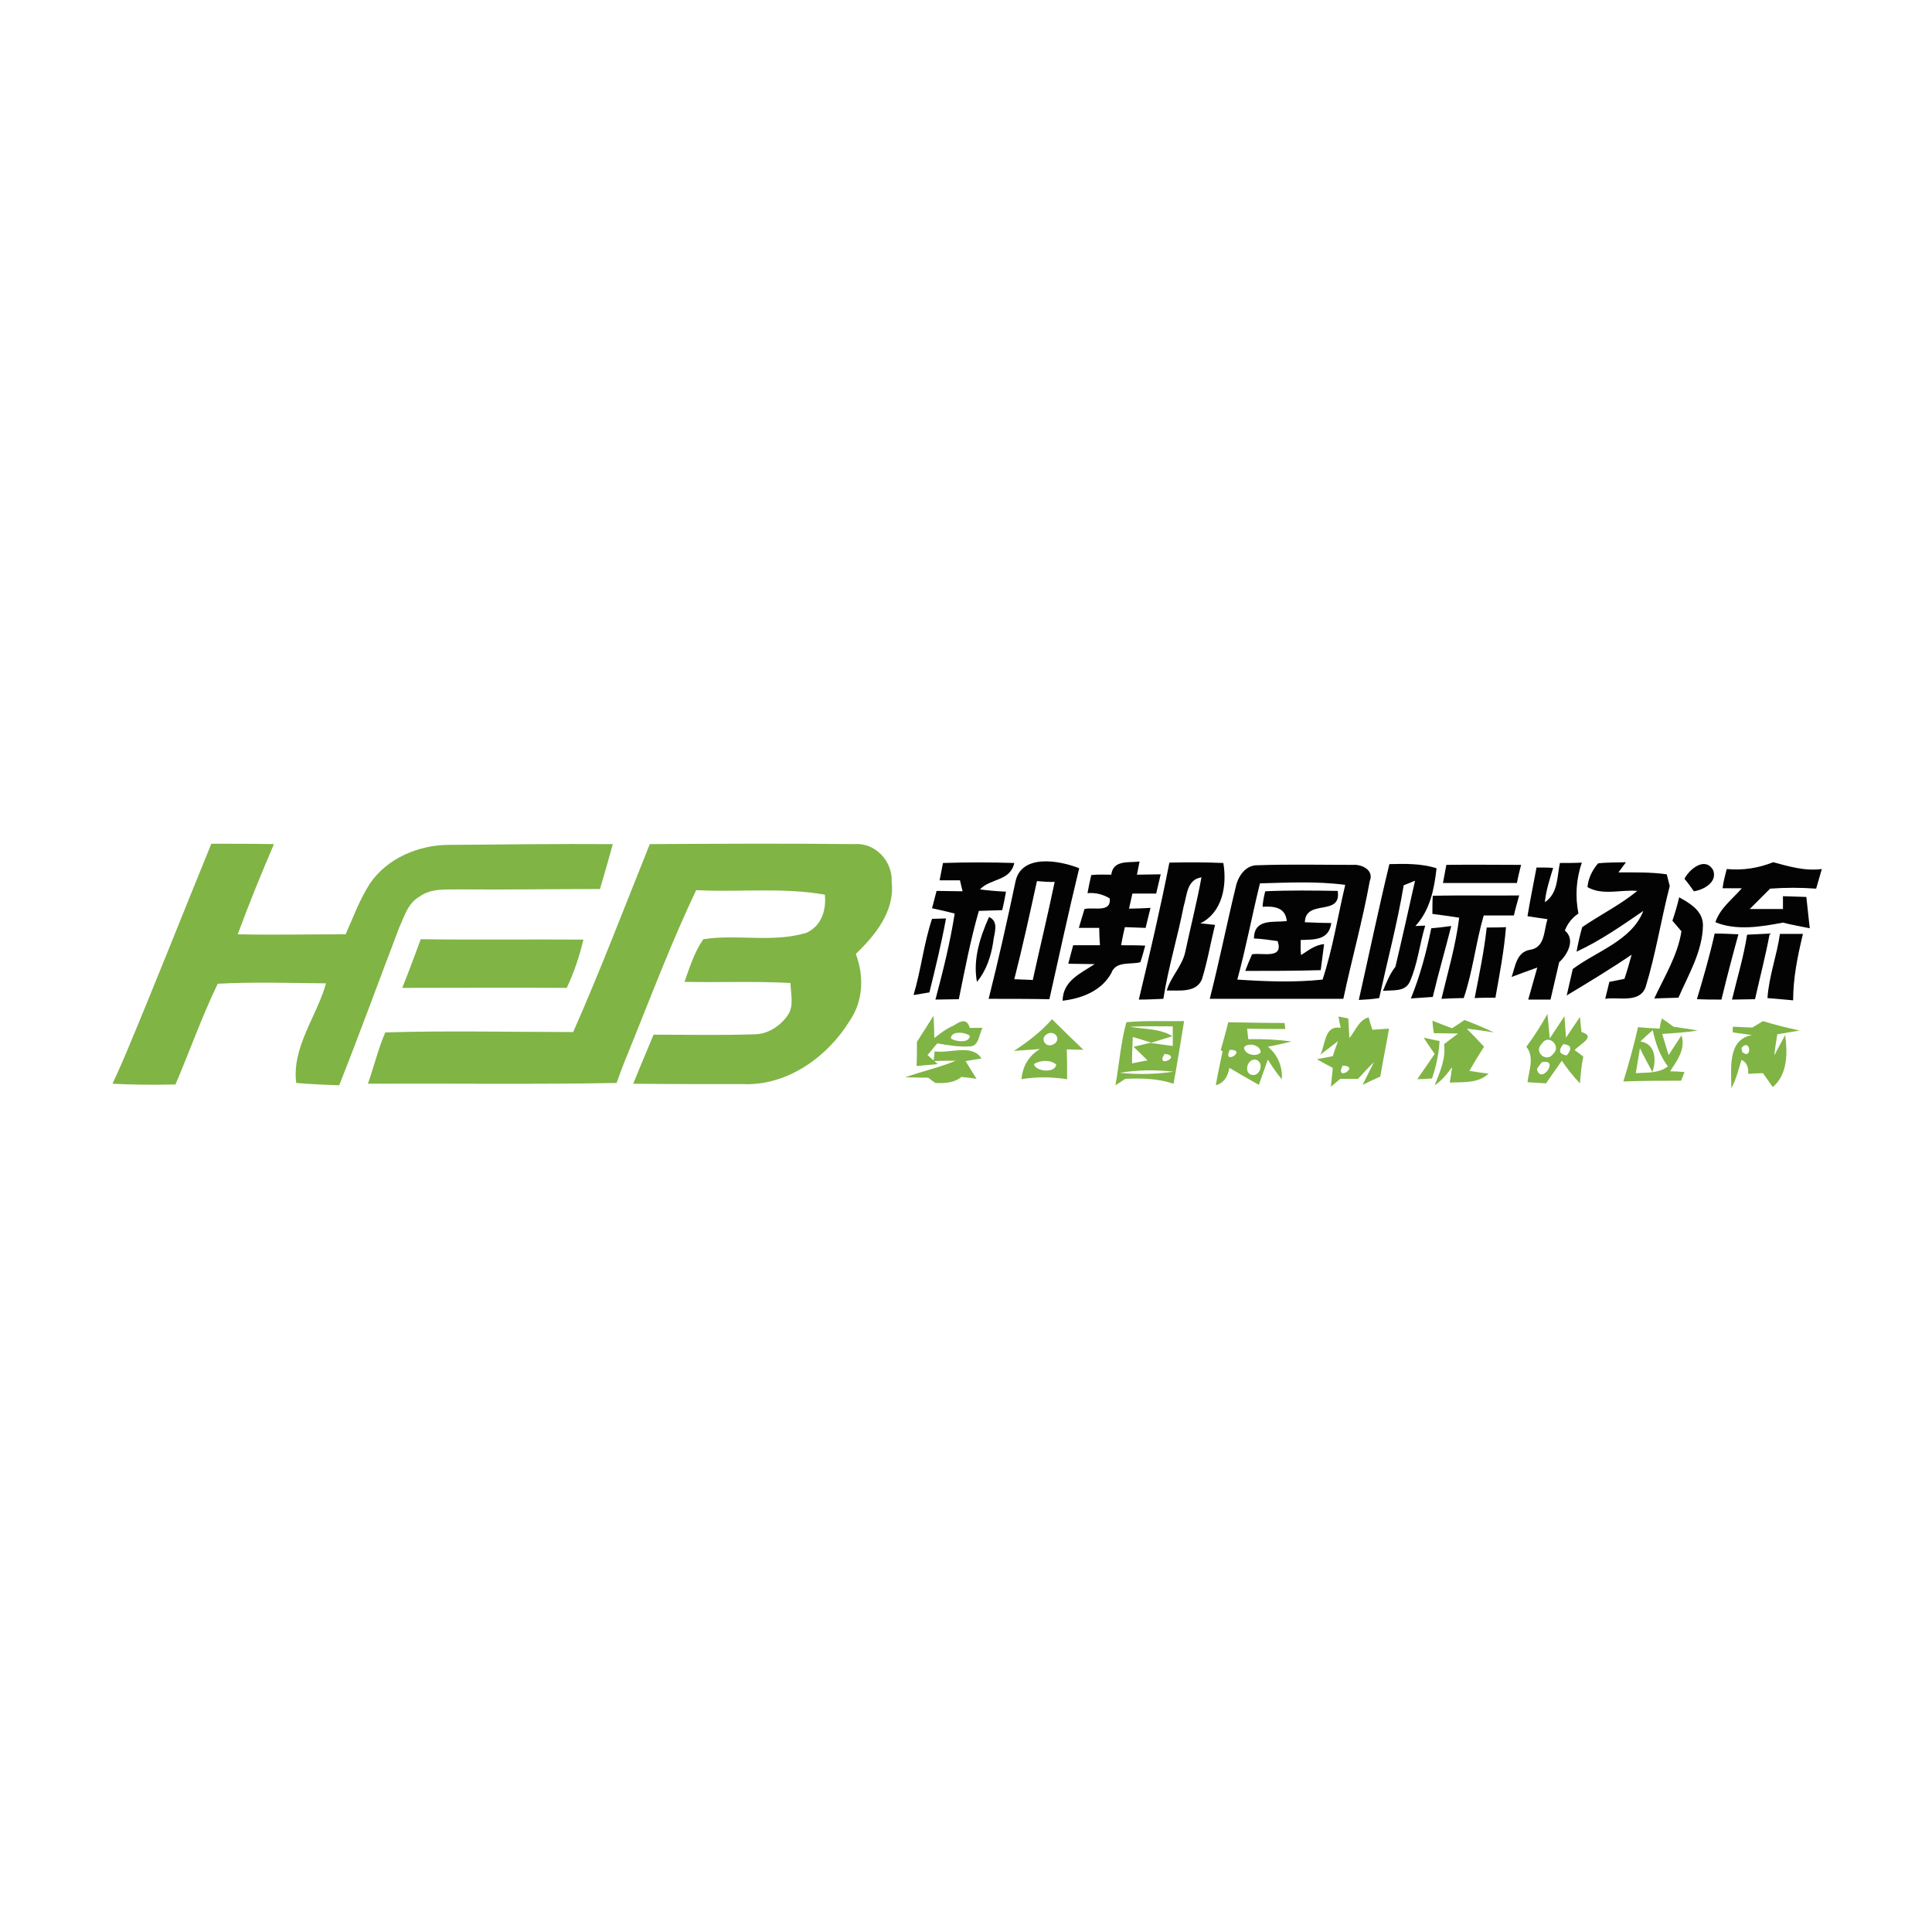 <?xml version="1.0" encoding="utf-8"?>
<!-- Generator: Adobe Illustrator 21.1.0, SVG Export Plug-In . SVG Version: 6.00 Build 0)  -->
<svg version="1.1" id="Layer_1" xmlns="http://www.w3.org/2000/svg" xmlns:xlink="http://www.w3.org/1999/xlink" x="0px" y="0px"
	 viewBox="0 0 512 512" style="enable-background:new 0 0 512 512;" xml:space="preserve">
<style type="text/css">
	.st0{fill:#FFFFFF;}
	.st1{fill:#80B445;}
	.st2{fill:#030303;}
</style>
<rect class="st0" width="512" height="512"/>
<g id="_x23_80b445ff">
	<path class="st1" d="M56,223.6c5.5,0,11.1,0,16.6,0.1c-3.4,7.9-6.6,15.8-9.6,23.9c9.5,0.2,19,0,28.6,0c2-4.5,3.7-9.2,6.4-13.4
		c4.6-6.8,13-10.3,21-10.3c14.5-0.1,29-0.3,43.4-0.2c-1.1,4-2.2,7.9-3.4,11.9c-12.4,0-24.7,0.2-37.1,0.1c-3.6,0.1-7.6-0.4-10.7,1.9
		c-3.1,1.7-4,5.2-5.4,8.2c-5.3,13.9-10.4,27.9-15.9,41.8c-3.8-0.1-7.6-0.3-11.4-0.6c-1.2-9.5,5.4-17.5,7.9-26.4
		c-9.6-0.1-19.2-0.4-28.7,0.1c-4.2,8.7-7.4,17.8-11.2,26.7c-5.6,0.1-11.2,0.1-16.7-0.2c1.3-2.7,2.5-5.5,3.7-8.3
		C41.2,260.5,48.5,242,56,223.6z"/>
	<path class="st1" d="M172.2,223.7c18-0.1,36.1-0.2,54.1,0c5.6-0.5,10.3,4.5,10,10c0.9,7.7-4.3,14.1-9.5,19.1
		c2.2,5.9,2,12.4-1.6,17.7c-5.9,9.6-16.6,17.3-28.3,16.8c-9.7,0-19.4,0-29.1-0.1c1.8-4.4,3.6-8.7,5.4-13c8.9,0,17.8,0.2,26.7-0.1
		c3.6,0,6.9-2.2,8.9-5.1c1.7-2.5,0.7-5.7,0.7-8.5c-9.3-0.5-18.7-0.1-28.1-0.3c1.4-3.9,2.6-7.9,5-11.3c9-1.4,18.4,1,27.3-1.7
		c4-1.8,5.3-6,4.9-10.1c-11.3-2-22.7-0.6-34.1-1.2c-6.1,12.8-11.2,26.1-16.5,39.3c-1.6,3.9-3.2,7.8-4.6,11.8
		c-21.9,0.4-43.9,0.1-65.9,0.2c1.6-4.5,2.7-9.2,4.6-13.6c16.6-0.5,33.2-0.1,49.8-0.1C159.1,257.2,165.5,240.4,172.2,223.7z"/>
	<path class="st1" d="M111.5,248.9c14.4,0.2,28.7,0,43.1,0.1c-1,4.4-2.5,8.7-4.4,12.8c-14.5-0.1-29.1,0-43.6,0
		C108.3,257.6,109.9,253.2,111.5,248.9z"/>
	<path class="st1" d="M354.7,269.4c0.7,0.1,2,0.4,2.6,0.5c0.1,1.3,0.2,3.9,0.3,5.2c1.6-1.9,2.5-4.8,5.1-5.5c0.2,0.8,0.7,2.5,1,3.3
		c1.1-0.1,3.3-0.2,4.4-0.3c-0.7,4.2-1.6,8.4-2.3,12.7c-1.2,0.5-3.5,1.6-4.7,2.2c1-2,2-4,3-6c-1.5,1.4-2.8,2.9-4.2,4.4
		c-1.6,0-3.2,0-4.7,0c-0.6,0.5-1.9,1.6-2.5,2.1c0.1-1.3,0.4-3.8,0.5-5c-1.4-0.7-2.8-1.5-4.2-2.3c1-0.2,3.1-0.6,4.2-0.8
		c0.3-1,1-3,1.4-4c-1.2,0.9-3.5,2.7-4.7,3.6c1.4-2.6,1-7.9,5.4-7.1C355.1,271.5,354.8,270.1,354.7,269.4 M355.8,282.4
		C353.6,286.9,360.7,282.5,355.8,282.4z"/>
	<path class="st1" d="M404.5,277.4c2.1-2.8,3.9-5.7,5.6-8.7c0.2,2.2,0.4,4.3,0.6,6.5c1.3-2,2.6-3.9,3.9-5.9c0.1,1.4,0.3,4.3,0.4,5.7
		c1.2-1.8,2.5-3.7,3.7-5.5c0.1,1,0.3,3,0.4,4c4.1,1.2-0.5,3.2-1.8,4.8c0.6,0.4,1.8,1.3,2.3,1.7c-0.5,2.3-0.7,4.7-0.9,7.1
		c-1.8-1.9-3.4-3.9-4.8-6c-1.4,2-2.8,4-4.2,6c-1.2-0.1-3.7-0.2-4.9-0.3C405.2,283.6,406.7,280.2,404.5,277.4 M408.6,276.6
		c-2.3,2.1,1.2,5.2,3,2.7C413.9,277.2,410.3,273.8,408.6,276.6 M414.3,276.7c-1.4,1.7-1.1,2.7,0.9,3
		C416.7,277.9,416.4,276.9,414.3,276.7 M408.6,281.5c-0.3,0.4-1,1.3-1.3,1.8C408.3,287.7,413.5,280.4,408.6,281.5z"/>
	<path class="st1" d="M252.7,271.8c1.8-1.2,3.5-2.1,4.3,0.6c0.9,0,2.6,0,3.4,0c-1,1.6-0.9,4.9-3.4,4.9c-2.9,0.2-5.8-0.3-8.6-0.8
		c-0.9,1-1.7,2.1-2.6,3.1c0.4,0.4,1.3,1.1,1.7,1.5l1,0.9c-1.9,0.2-3.7,0.3-5.6,0.5c0.1-2.1,0.1-4.2,0.1-6.4c1.5-2.3,2.9-4.6,4.4-6.9
		c0.1,1.5,0.2,4.5,0.2,5.9C249.1,273.9,250.8,272.6,252.7,271.8 M252,275.2c1.2,0.9,5,1.3,5-0.7C255.8,273.5,252,273.1,252,275.2z"
		/>
	<path class="st1" d="M278.8,270.1c2.7,2.7,5.5,5.4,8.3,8.1c-1.1,0-3.3-0.1-4.4-0.1c0.1,2.6,0.1,5.3,0.1,7.9c-4-0.6-8.1-0.7-12.1,0
		c0.3-3.4,1.9-6.2,4.9-8c-1.7,0.1-5.1,0.4-6.9,0.5C272.4,276.1,275.9,273.4,278.8,270.1 M276.9,276.4c1.2,1.6,4.3-0.2,3-2
		C278.6,272.7,275.5,274.6,276.9,276.4 M274,282c0.4,2,5.7,2.5,5.9,0.1C278.4,280.8,275.7,280.9,274,282z"/>
	<path class="st1" d="M298.5,270.9c5.1-0.5,10.2-0.2,15.3-0.3c-0.9,5.6-1.8,11.1-2.8,16.6c-4.1-1.4-8.5-1.5-12.8-1.3
		c-0.6,0.4-1.9,1.3-2.6,1.7C296.6,282.1,297,276.3,298.5,270.9 M299.4,272.1c3.8,0.7,7.9,0.4,11.3,2.5c-2,0.6-3.9,1.2-5.8,1.8
		c2,0.3,3.9,0.5,5.9,0.8c0-1.7,0-3.5,0-5.2C307,272,303.2,271.9,299.4,272.1 M300,281.8c1-0.2,3.1-0.6,4.1-0.8
		c-1.2-1.2-2.5-2.4-3.7-3.6c1.2-0.3,3.5-0.8,4.7-1.1c-1.7-0.5-3.3-1-4.9-1.5C300.1,277.1,300,279.4,300,281.8 M308.6,279.3
		C306,283.4,313.6,279.8,308.6,279.3 M296.8,284.3c4.7,0.5,9.5,0.4,14.2-0.3C306.3,283.5,301.5,283.5,296.8,284.3z"/>
	<path class="st1" d="M325.5,270.9c5,0.1,10,0.2,14.9,0.2c0.1,0.4,0.2,1.2,0.2,1.6c-3.4,0-6.8,0-10.1-0.1c0.1,0.7,0.2,2.1,0.3,2.8
		c3.8-0.1,7.7,0.1,11.5,0.6c-2.1,0.5-4.2,1-6.3,1.4c2.6,2.1,3.9,5.2,3.7,8.6c-1.4-1.6-2.6-3.4-3.7-5.2c-0.8,2.2-1.6,4.5-2.4,6.7
		c-2.6-1.5-5.3-3-7.8-4.5c-0.4,2.2-1.4,4-3.6,4.6c0.5-3,1.2-6,1.8-9l-0.5-0.3C324.2,275.8,324.9,273.4,325.5,270.9 M325.9,278.2
		C323.8,282.6,330.8,278.2,325.9,278.2 M329.7,277.5c-0.1,1.9,3.2,2.8,4.4,1.4C334.1,276.9,330.8,276.2,329.7,277.5 M332.5,280.8
		c-2.2,0-2.9,3.9-0.5,4.1C334.3,285,335,281,332.5,280.8z"/>
	<path class="st1" d="M379.6,270.5c1.7,0.7,3.4,1.3,5.2,2c0.8-0.5,2.5-1.6,3.3-2.2c2.6,1,5.3,2.1,7.8,3.3c-1.8-0.3-5.4-0.8-7.2-1
		c1.2,1.2,3.5,3.6,4.6,4.8c-1.4,2.1-2.7,4.3-3.9,6.4c1.3,0.2,3.8,0.6,5.1,0.7c-2.8,2.7-6.8,2.2-10.3,2.4c0.2-1,0.5-3.1,0.6-4.1
		c-1.3,1.8-2.7,3.6-4.6,4.8c1.4-3.5,3-7,2.5-10.9c0.9-0.7,2.8-2.1,3.7-2.8c-2.2,0-4.3-0.1-6.4-0.1
		C379.8,273,379.7,271.4,379.6,270.5 M388.1,274.9C388.8,275.8,388.8,275.8,388.1,274.9z"/>
	<path class="st1" d="M439.8,272.6c0.1-0.7,0.4-2,0.6-2.7c0.8,0.5,2.3,1.6,3.1,2.2c2.1,0.3,4.3,0.6,6.4,1c-3.1,0.5-6.3,0.7-9.4,0.9
		c0.6,1.9,1.1,3.7,1.7,5.6c1.1-1.7,2.2-3.4,3.4-5.2c1.2,3.6-1.2,6.7-3,9.5c0.9,0,2.8,0.1,3.8,0.2c-0.2,0.6-0.7,1.8-0.9,2.3
		c-5.1,0-10.2,0-15.3,0.2c1.5-4.8,2.8-9.6,3.9-14.4C436,272.4,437.9,272.5,439.8,272.6 M434.7,276c4.1,0.6,4.3,5,3.2,8.1
		c-1.1-2.1-2.3-4.2-3.3-6.3c-0.4,2.2-0.7,4.4-1.1,6.6c2.9-0.2,6.1,0.1,8.5-1.8c-2.1-2.8-3.3-6.2-4-9.6
		C437.2,273.7,435.5,275.2,434.7,276z"/>
	<path class="st1" d="M467.2,270.6c3.2,1,6.5,1.8,9.7,2.5c-2,0.3-3.9,0.7-5.9,1c-0.3,1.9-0.6,3.7-0.8,5.6c0.7-1.4,2.2-4.1,2.9-5.4
		c0.6,4.7,0.7,10.4-3.3,13.8c-0.6-0.9-1.9-2.7-2.6-3.7c-1,0-3,0.1-3.9,0.2c0.1-1.9-0.5-3.2-1.8-3.7c-0.8,2.6-1.4,5.2-2.7,7.5
		c0.1-5-1.2-12.9,5.5-14.1c-1.3-0.2-3.8-0.5-5.1-0.7l0-1.5c1.3,0,3.9,0.2,5.2,0.2C465.2,271.8,466.6,271,467.2,270.6 M461.5,277.7
		l0.2,1.1C464.4,281.1,464,274.9,461.5,277.7 M466,282.3C466.6,283.2,466.6,283.2,466,282.3z"/>
	<path class="st1" d="M377.3,275c1.4,0.3,2.8,0.6,4.2,0.9c-0.2,3.4-0.9,6.7-2,9.9c-1,0.1-2.9,0.2-3.9,0.2c1.5-2.2,3.1-4.5,4.6-6.7
		C379.2,277.9,378.2,276.4,377.3,275z"/>
	<path class="st1" d="M247.7,278.6c3.9,0.7,9.9-2.1,12.4,1.9c-1,0.2-3.1,0.5-4.2,0.7c0.7,1.2,2.2,3.6,2.9,4.7
		c-1.3-0.2-2.7-0.4-4-0.5c-2,1.6-4.4,1.7-6.9,1.6c-0.5-0.3-1.4-1-1.9-1.4c-1.5,0-4.6-0.1-6.1-0.1c4.4-1.6,9.1-2.6,13.4-4.4
		c-2,0-4,0-5.9,0.1L247.7,278.6z"/>
</g>
<g id="_x23_030303ff">
	<path class="st2" d="M249.9,228.7c6.3-0.2,12.6-0.2,18.9,0c-1.1,4.9-6.3,4-9.1,7c2.3,0.3,4.6,0.5,6.9,0.6c-0.2,1.2-0.7,3.7-1,4.9
		c-2.1,0.1-4.1,0.1-6.2,0.2c-2.2,7.7-3.7,15.5-5.3,23.4c-2.1,0-4.2,0.1-6.2,0.1c2-7.5,3.9-15.1,5.1-22.8c-2-0.5-4-1-6-1.4
		c0.4-1.5,0.8-3,1.2-4.6c2.3,0,4.6,0.1,6.9,0.1c-0.2-0.7-0.5-2.1-0.7-2.9c-1.8,0-3.6,0-5.4,0C249.3,231.8,249.6,230.2,249.9,228.7z"
		/>
	<path class="st2" d="M269.1,233.7c1.5-7.5,11.7-5.7,16.9-3.6c-2.8,11.5-5.3,23.1-7.9,34.7c-5.4-0.1-10.8-0.1-16.1-0.1
		C264.6,254.4,266.9,244.1,269.1,233.7 M274.8,233.5c-1.9,8.7-3.8,17.4-6,26c1.6,0.1,3.3,0.1,4.9,0.2c1.9-8.7,4-17.3,5.8-26
		C278.3,233.8,275.9,233.6,274.8,233.5z"/>
	<path class="st2" d="M294.5,231.8c0.5-4,4.6-3.1,7.5-3.5c-0.2,0.9-0.5,2.6-0.7,3.5c2.1,0,4.2-0.1,6.3-0.1c-0.4,1.7-0.8,3.4-1.2,5.1
		c-2.1,0-4.2,0-6.3,0c-0.2,1-0.7,3-0.9,4c1.4,0,4.2-0.1,5.7-0.2c-0.3,1.3-1,3.9-1.3,5.3c-1.8-0.1-3.7-0.1-5.5-0.2
		c-0.3,1.2-0.8,3.6-1,4.8c2.1,0,4.3,0,6.4,0.1c-0.3,1.1-0.9,3.3-1.3,4.4c-2.7,0.7-6.5-0.4-7.7,2.9c-2.6,4.7-7.8,6.7-12.9,7.3
		c0.1-5.3,4.7-7.2,8.5-9.7c-1.7,0-5.2-0.1-7-0.1c0.4-1.6,0.9-3.3,1.3-4.9c2.3,0,4.7,0,7.1,0c-0.1-1.1-0.2-3.4-0.2-4.6
		c-1.4,0-4.1,0-5.4,0c0.5-1.7,1-3.3,1.5-5c2.4-0.6,7.1,1.1,6.7-2.8c-1.8-1.1-3.8-1.6-5.9-1.4c0.2-1.2,0.7-3.6,1-4.8
		C290.9,231.7,292.7,231.8,294.5,231.8z"/>
	<path class="st2" d="M309.9,228.6c4.8-0.1,9.5-0.1,14.3,0.1c1,5.9-0.2,13.1-6.1,16c1,0.1,2.9,0.3,3.9,0.4c-1.2,4.8-2,9.7-3.5,14.5
		c-1.6,3.6-6.1,2.8-9.3,2.9c1.1-3.7,4.1-6.5,4.9-10.2c1.4-6.6,3.1-13.2,4.3-19.8c-3.9,0.6-3.8,4.7-4.7,7.6
		c-1.6,8.2-4.1,16.3-5.4,24.6c-2.2,0.1-4.4,0.2-6.5,0.2C304.7,252.8,307.5,240.8,309.9,228.6z"/>
	<path class="st2" d="M327.5,235c0.6-2.8,2.6-5.8,5.8-5.7c8.4-0.3,16.8-0.1,25.2-0.1c2.4-0.2,5.7,1.4,4.5,4.3
		c-1.9,10.5-4.8,20.8-7,31.2c-11.8,0-23.6,0-35.4,0C323.1,254.9,325.1,244.9,327.5,235 M333.9,234.1c-2.1,8.5-3.7,17.1-6,25.5
		c7.5,0.5,15.1,0.8,22.6,0c2.7-8.2,4-16.7,6-25.1C349,233.5,341.4,233.9,333.9,234.1z"/>
	<path class="st2" d="M368.2,229c4.2-0.1,8.4-0.2,12.5,1.1c-0.6,5.4-1.7,11.1-5.6,15.3l2.6-0.1c-1.5,4.9-2,10.2-4.1,14.9
		c-1.3,2.8-4.7,2.1-7.1,2.4c0.9-2.2,1.8-4.5,3.3-6.4c1.8-7.6,3.5-15.2,5.2-22.8c-0.8,0.3-2.3,0.9-3,1.2c-1.7,10.1-4.3,19.9-6.5,29.9
		c-1.8,0.3-3.6,0.4-5.4,0.5C362.8,253,365.3,241,368.2,229z"/>
	<path class="st2" d="M383.3,229.2c6.6-0.1,13.2,0,19.8,0c-0.4,1.6-0.8,3.2-1.1,4.8c-6.5,0-13.1,0-19.6,0
		C382.7,232.4,383,230.8,383.3,229.2z"/>
	<path class="st2" d="M413.4,228.7c1.5,0,4.4,0,5.8-0.1c-1.5,4.4-1.8,8.9-0.9,13.5c-1.7,1.1-2.9,2.7-3.6,4.5
		c2.9,2.4,0.7,6.4-1.5,8.4c-0.8,3.3-1.5,6.6-2.3,9.9c-2,0-3.9,0-5.9,0c0.8-2.8,1.6-5.7,2.4-8.5c-2.3,0.8-4.6,1.7-6.8,2.5
		c1-2.9,1.3-6.6,4.9-7.2c4-0.6,3.6-5.1,4.6-8.1c-1.8-0.3-3.6-0.5-5.3-0.8c0.7-4.3,1.6-8.6,2.4-12.9c1.1,0,3.3,0,4.4,0.1
		c-0.9,3-1.9,6-2.2,9.1C413,236.7,412.6,232.2,413.4,228.7z"/>
	<path class="st2" d="M423.5,228.8c2.5-0.3,5-0.2,7.4-0.3c-0.5,0.7-1.5,2-2,2.7c4.3,0,8.6-0.1,12.8,0.5c0.2,0.8,0.6,2.3,0.8,3.1
		c-2.3,8.9-3.7,18-6.4,26.8c-1.6,4.4-7.3,2.5-10.7,3.1c0.3-1.1,0.8-3.4,1.1-4.5c1-0.2,3-0.6,4-0.8c0.7-2.1,1.3-4.2,1.9-6.4
		c-5.6,3.8-11.4,7.3-17.2,10.8c0.5-2.3,1.1-4.7,1.6-7c6.4-4.8,15.6-7.5,18.7-15.4c-5.7,3.9-11.4,7.9-17.7,10.8
		c0.4-2.2,0.9-4.4,1.5-6.5c4.8-3.3,10.1-5.9,14.6-9.6c-4.3-0.4-9.2,1.3-13.2-1C420.9,232.7,422,230.6,423.5,228.8z"/>
	<path class="st2" d="M446.4,232.9c1.3-2.6,5.5-6,7.6-2.3c1.2,3.2-2.5,5.2-5.1,5.6C448.3,235.3,447.1,233.7,446.4,232.9z"/>
	<path class="st2" d="M457.6,230.3c4.2,0.4,8.3-0.2,12.3-1.8c4.2,1.1,8.4,2.4,12.9,1.8c-0.4,1.3-1.1,3.9-1.5,5.2
		c-4.1-0.3-8.1-0.3-12.2,0c-1.8,1.8-3.6,3.6-5.4,5.4c2.9,0,5.9,0,8.8,0c0-0.9,0-2.5,0-3.4c2,0.1,4.1,0.1,6.2,0.2
		c0.3,2.7,0.6,5.5,0.9,8.3c-2.4-0.5-4.8-0.9-7.1-1.5c-5.8,1.1-12.3,2.2-17.9-0.1c1.2-3.7,4.5-6.1,7-9c-1.3,0-3.8,0-5.1,0
		C456.7,233.6,457.2,232,457.6,230.3z"/>
	<path class="st2" d="M335.3,236.2c6.4-0.3,12.8-0.2,19.2-0.1c1.1,6.9-8.5,2-8.7,8.3c2.3,0.1,4.6,0.2,7,0.2
		c-0.6,4.6-4.5,4.4-8.1,4.5c0,1.3-0.1,2.7,0.1,4c1.9-1.2,3.7-2.7,6.1-2.9c-0.3,2.3-0.6,4.6-0.9,6.9c-6.7,0.2-13.3,0.2-20,0.2
		c0.4-1.1,1.3-3.3,1.8-4.4c2.8-0.5,8.4,1.4,6.8-3.5c-2.1-0.3-4.2-0.6-6.3-0.7c0.1-5.3,5-4.2,8.7-4.6c-0.3-3.6-3.3-4-6.4-3.8
		C334.6,239.4,335,237.3,335.3,236.2z"/>
	<path class="st2" d="M379.7,237.4c7.6-0.2,15.3,0,22.9-0.1c-0.5,1.8-1,3.5-1.4,5.3c-2.7,0-5.3,0-8,0c-2.1,7.2-2.9,14.9-5.3,21.9
		c-1.5,0-4.4,0.1-5.9,0.2c1.7-7.1,3.8-14.2,4.7-21.5c-2.4-0.4-4.8-0.7-7.1-1C379.6,240.9,379.6,238.6,379.7,237.4z"/>
	<path class="st2" d="M445,237.8c2.9,1.6,6.3,3.6,6.3,7.4c-0.1,6.9-3.8,13-6.5,19.2c-2.1,0.1-4.3,0.1-6.4,0.2
		c2.7-5.8,6.2-11.4,7.2-17.8c-0.6-0.7-1.8-2.1-2.4-2.8C443.9,242,444.5,239.9,445,237.8z"/>
	<path class="st2" d="M247,243.5c0.9,0,2.8-0.1,3.7-0.1c-1.2,6.6-2.8,13.1-4.4,19.6c-1.4,0.2-2.8,0.5-4.2,0.7
		C244.1,257,244.8,250.1,247,243.5z"/>
	<path class="st2" d="M262.1,243c2.8,1.3,1.3,4.4,1.1,6.7c-0.6,3.8-1.8,7.5-4.3,10.5C257.8,254.3,259.7,248.4,262.1,243z"/>
	<path class="st2" d="M379.3,246c1.3-0.1,4-0.4,5.3-0.6c-1.6,6.3-3.4,12.5-4.9,18.8c-1.9,0.1-3.9,0.3-5.8,0.4
		C376.3,258.7,378,252.4,379.3,246z"/>
	<path class="st2" d="M394,245.8c1.3,0,3.8,0,5.1-0.1c-0.5,6.3-1.7,12.5-2.8,18.7c-1.8,0-3.7,0-5.5,0.1
		C392,258.3,393.3,252.1,394,245.8z"/>
	<path class="st2" d="M454.4,247.4c2.1,0,4.2,0.1,6.3,0.2c-1.6,5.8-3.1,11.5-4.5,17.3c-2.2,0-4.3,0-6.5-0.1
		C451.4,259.1,453.1,253.3,454.4,247.4z"/>
	<path class="st2" d="M463,247.7c2-0.1,4-0.2,6-0.3c-1.1,5.9-2.6,11.6-3.9,17.4c-2,0-4.1,0.1-6.1,0.1
		C460.4,259.1,462.1,253.5,463,247.7z"/>
	<path class="st2" d="M471.7,247.5c2,0,4.1,0,6.1,0c-1.4,5.8-2.6,11.6-2.6,17.6c-2.3-0.2-4.5-0.4-6.8-0.6
		C468.8,258.6,470.9,253.2,471.7,247.5z"/>
</g>
</svg>
